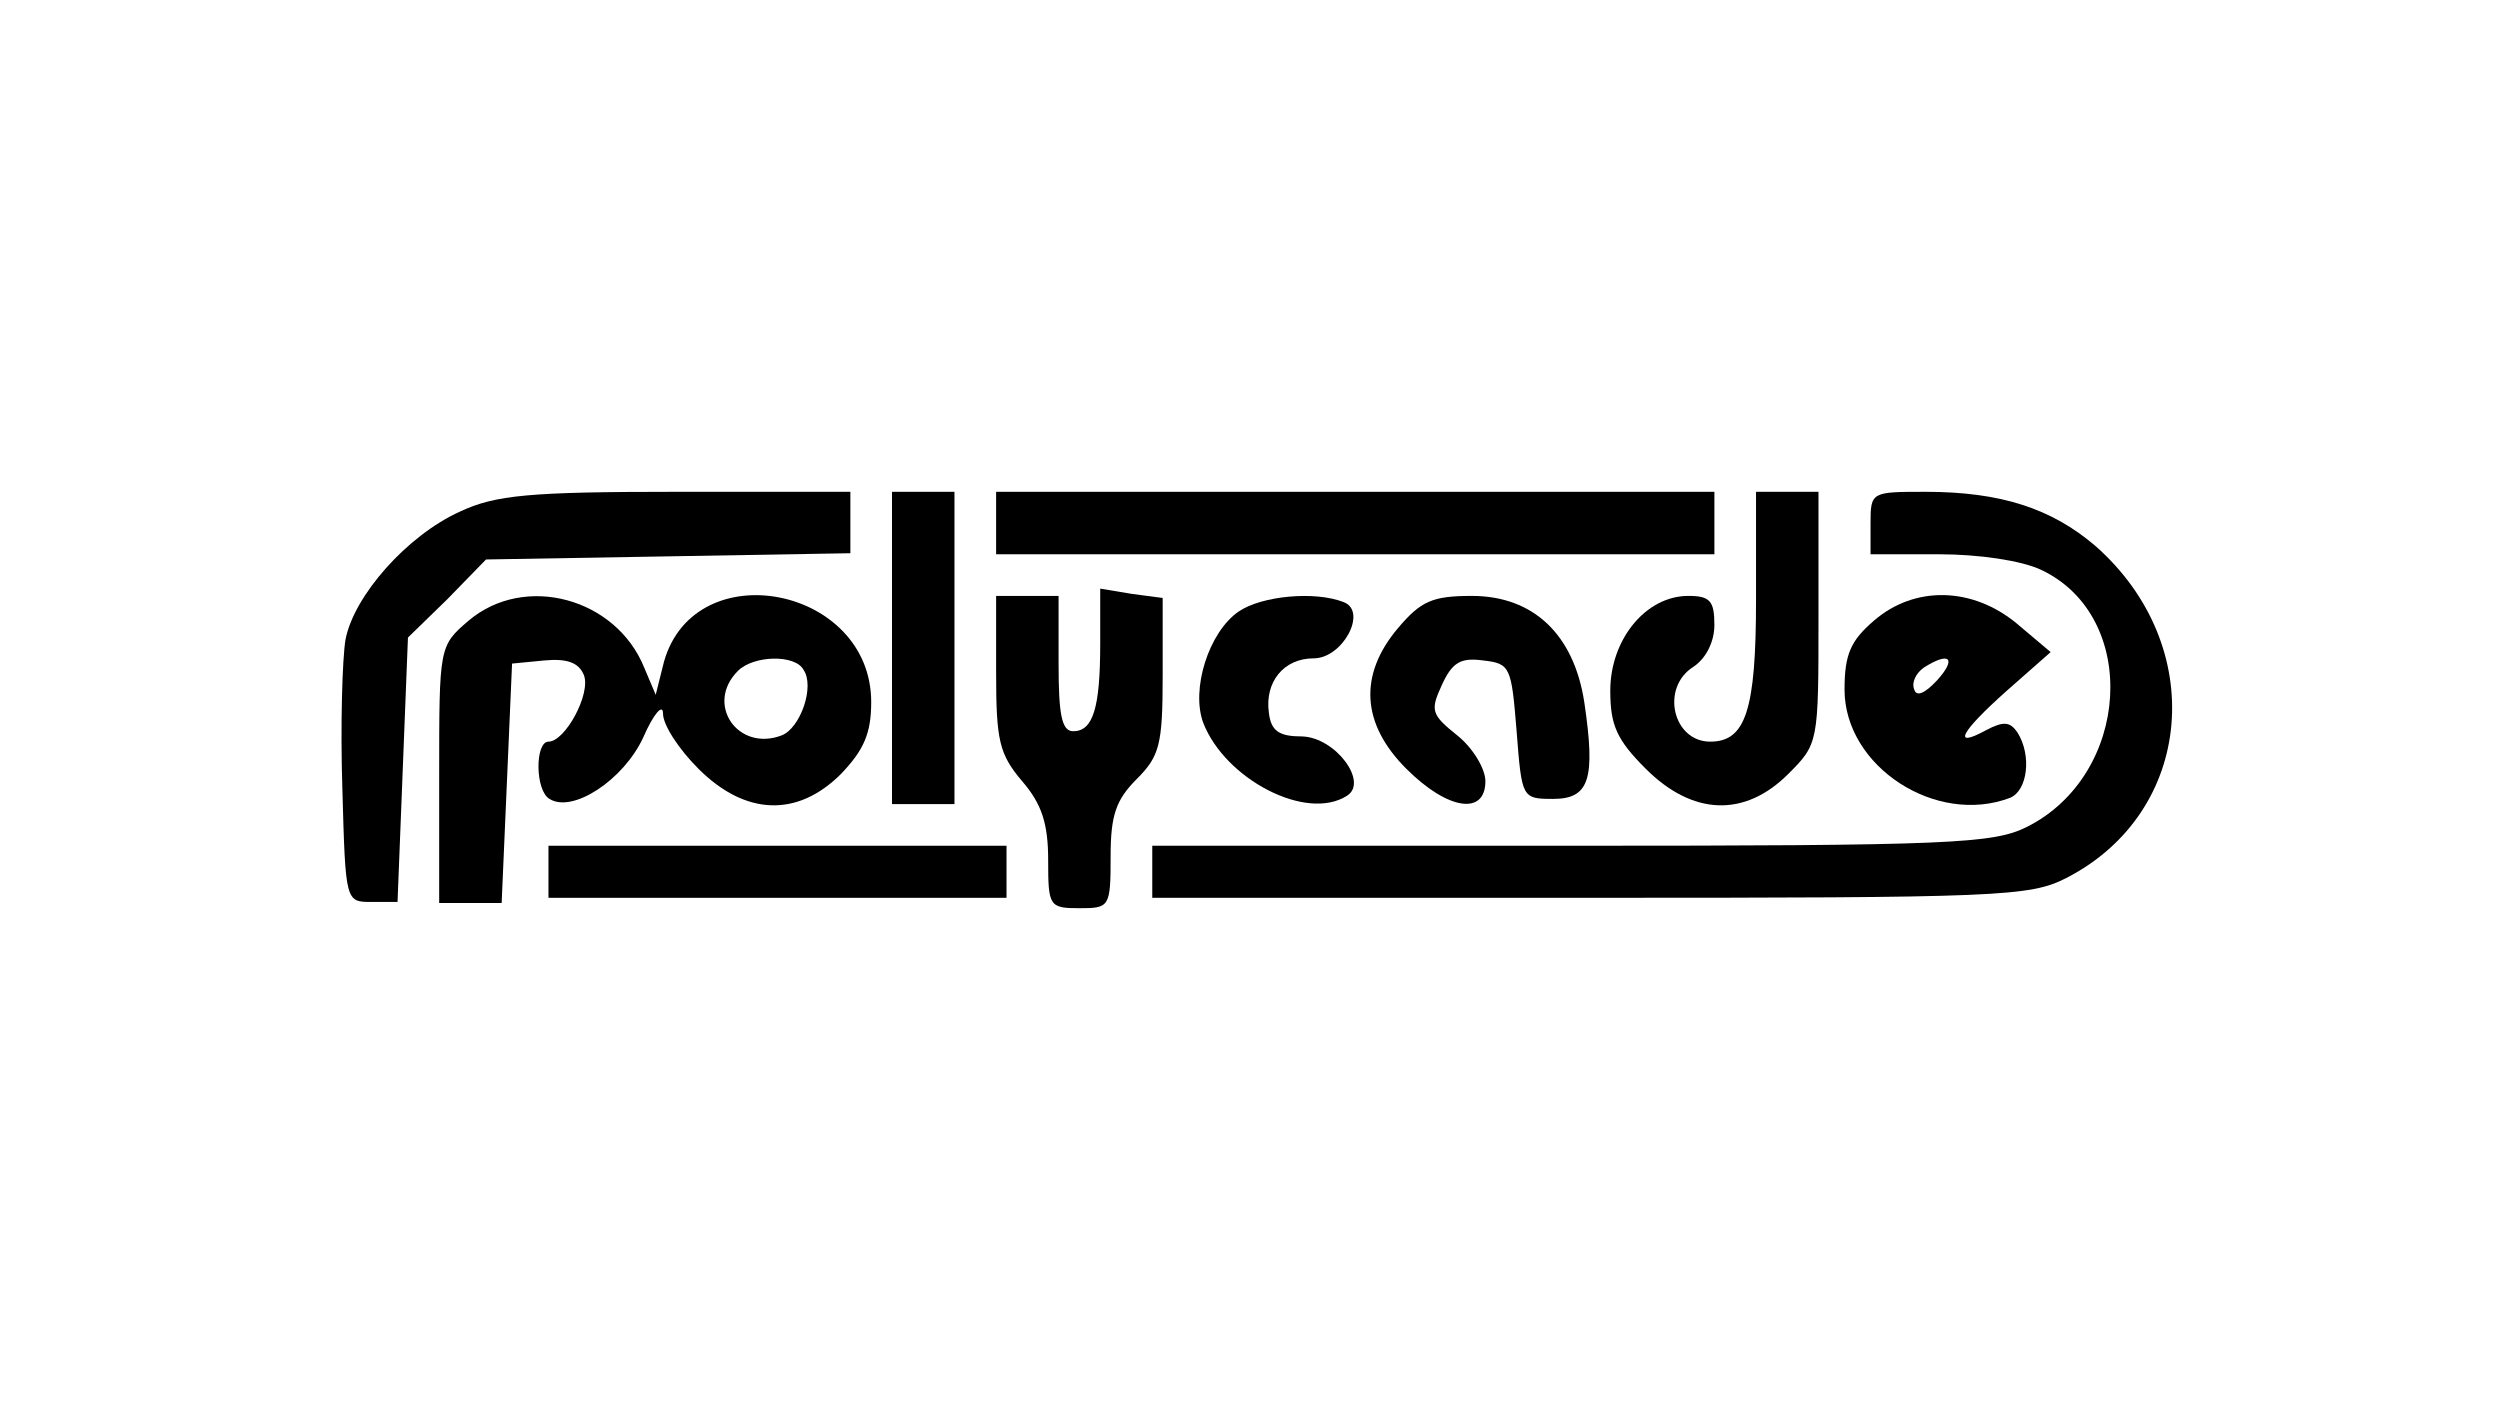 <svg width="183" height="103" viewBox="0 0 183 103" fill="none" xmlns="http://www.w3.org/2000/svg">
<path d="M33.672 37.448C29.786 39.201 25.9 43.62 25.29 46.821C25.061 48.193 24.909 53.069 25.061 57.718C25.29 66.023 25.29 66.023 27.195 66.023H29.1L29.481 56.346L29.862 46.669L32.758 43.849L35.577 40.953L48.912 40.725L62.247 40.496V38.21V36H49.522C38.777 36 36.263 36.229 33.672 37.448Z" fill="black"/>
<path d="M65.295 47.43V58.86H67.581H69.867V47.43V36H67.581H65.295V47.43Z" fill="black"/>
<path d="M72.916 38.286V40.572H99.205H125.494V38.286V36H99.205H72.916V38.286Z" fill="black"/>
<path d="M128.541 43.925C128.541 52.002 127.779 54.288 125.188 54.288C122.445 54.288 121.531 50.326 123.969 48.802C124.883 48.192 125.493 46.973 125.493 45.754C125.493 44.001 125.188 43.62 123.588 43.62C120.464 43.62 117.873 46.821 117.873 50.555C117.873 53.069 118.33 54.136 120.464 56.27C123.893 59.699 127.703 59.851 130.903 56.651C133.113 54.441 133.113 54.365 133.113 45.221V36H130.827H128.541V43.925Z" fill="black"/>
<path d="M136.924 38.287V40.573H141.953C144.849 40.573 147.973 41.03 149.421 41.716C156.66 45.145 155.974 56.727 148.354 60.537C145.916 61.756 142.715 61.909 115.055 61.909H84.346V63.814V65.719H116.35C146.297 65.719 148.583 65.642 151.25 64.271C160.622 59.47 161.689 47.278 153.383 39.963C150.183 37.22 146.449 36.001 140.963 36.001C137 36.001 136.924 36.001 136.924 38.287Z" fill="black"/>
<path d="M80.536 47.126C80.536 51.85 80.003 53.526 78.555 53.526C77.717 53.526 77.488 52.307 77.488 48.573V43.62H75.202H72.916V49.259C72.916 54.212 73.145 55.203 74.821 57.184C76.269 58.86 76.726 60.308 76.726 62.975C76.726 66.328 76.802 66.481 79.012 66.481C81.222 66.481 81.298 66.404 81.298 62.67C81.298 59.699 81.679 58.556 83.203 57.032C84.879 55.355 85.108 54.517 85.108 49.488V43.773L82.822 43.468L80.536 43.087V47.126Z" fill="black"/>
<path d="M34.282 45.449C32.148 47.278 32.148 47.354 32.148 56.727V66.1H34.434H36.721L37.102 57.337L37.483 48.574L39.845 48.345C41.521 48.193 42.359 48.497 42.74 49.412C43.274 50.783 41.369 54.288 40.15 54.288C39.159 54.288 39.159 57.87 40.226 58.48C41.902 59.546 45.636 57.108 47.084 53.984C47.846 52.231 48.532 51.469 48.532 52.231C48.532 53.069 49.675 54.822 51.122 56.27C54.551 59.699 58.361 59.851 61.562 56.651C63.238 54.898 63.772 53.679 63.772 51.393C63.772 42.935 50.894 40.42 48.608 48.421L47.998 50.859L47.16 48.878C45.102 43.773 38.397 41.944 34.282 45.449ZM58.819 49.031C59.657 50.25 58.59 53.298 57.218 53.831C54.018 55.05 51.58 51.545 54.018 49.107C55.161 47.964 58.209 47.888 58.819 49.031Z" fill="black"/>
<path d="M90.671 44.763C88.461 46.287 87.165 50.478 88.08 52.917C89.68 57.032 95.624 60.156 98.595 58.251C100.196 57.26 97.757 53.984 95.319 53.907C93.642 53.907 93.033 53.526 92.88 52.155C92.576 49.945 93.947 48.192 96.157 48.192C98.29 48.192 100.119 44.763 98.367 44.078C96.233 43.239 92.347 43.62 90.671 44.763Z" fill="black"/>
<path d="M102.329 45.983C99.433 49.412 99.662 52.994 102.939 56.27C105.987 59.318 108.73 59.699 108.73 57.185C108.73 56.27 107.815 54.746 106.672 53.832C104.767 52.308 104.691 52.003 105.529 50.174C106.291 48.498 106.901 48.117 108.577 48.346C110.559 48.574 110.635 48.803 111.016 53.527C111.397 58.404 111.397 58.48 113.683 58.48C116.35 58.48 116.807 57.032 115.969 51.394C115.207 46.441 112.235 43.621 107.739 43.621C104.844 43.621 104.005 44.002 102.329 45.983Z" fill="black"/>
<path d="M137.153 45.448C135.477 46.896 135.02 47.887 135.02 50.477C135.02 56.116 141.725 60.46 147.135 58.402C148.431 57.869 148.736 55.278 147.669 53.602C147.135 52.84 146.678 52.764 145.383 53.449C142.868 54.821 143.478 53.602 146.907 50.554L150.107 47.734L147.669 45.677C144.392 42.934 140.125 42.857 137.153 45.448ZM141.801 49.792C140.887 50.782 140.277 51.011 140.125 50.477C139.896 49.944 140.277 49.258 140.811 48.877C142.716 47.658 143.249 48.191 141.801 49.792Z" fill="black"/>
<path d="M40.148 63.814V65.719H56.913H73.677V63.814V61.909H56.913H40.148V63.814Z" fill="black"/>
</svg>
